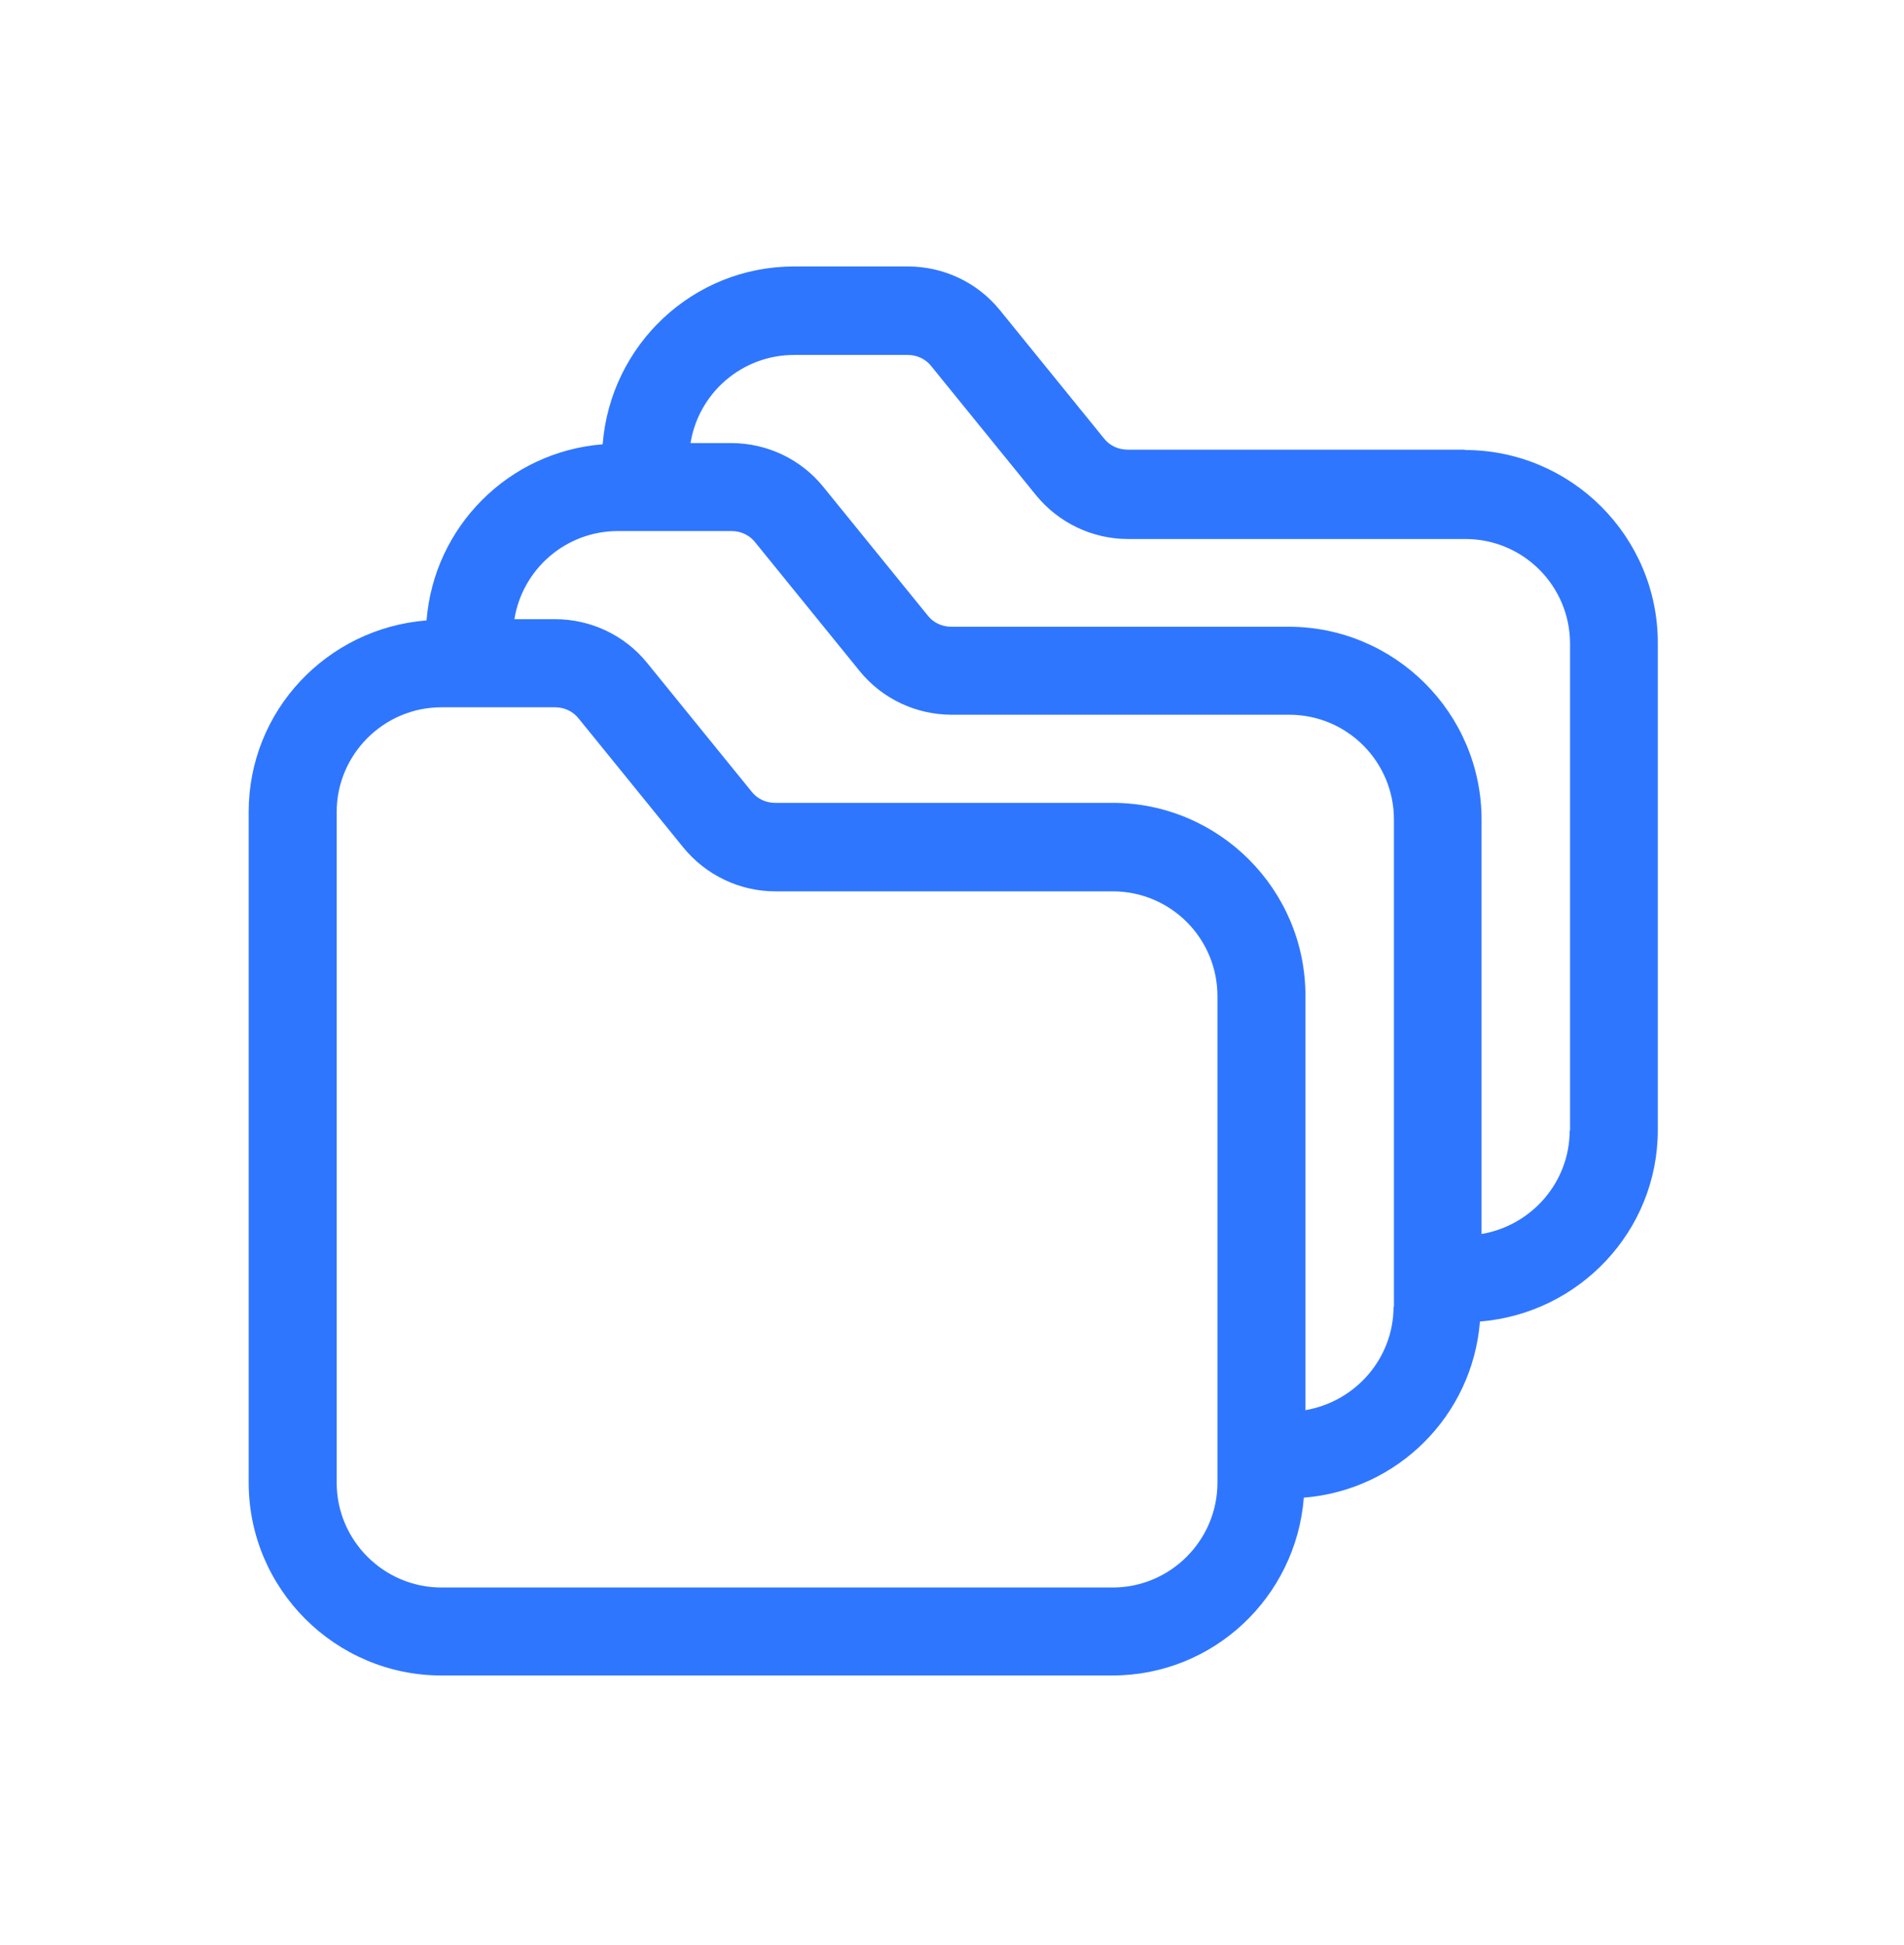 <svg width="46" height="47" viewBox="0 0 46 47" fill="none" xmlns="http://www.w3.org/2000/svg">
<path d="M35.392 10.864H27.242C27.019 10.864 26.806 10.768 26.668 10.588L24.146 7.48C23.602 6.819 22.794 6.438 21.932 6.438H19.188C16.74 6.438 14.749 8.332 14.56 10.735C12.284 10.915 10.485 12.726 10.305 14.99C7.9 15.182 6.008 17.17 6.008 19.617V35.821C6.008 38.395 8.104 40.482 10.668 40.482H26.872C29.32 40.482 31.311 38.587 31.5 36.185C33.776 36.005 35.575 34.194 35.755 31.93C38.148 31.737 40.052 29.749 40.052 27.302V15.533C40.052 12.96 37.956 10.873 35.392 10.873V10.861V10.864ZM29.413 35.824C29.413 37.218 28.275 38.356 26.881 38.356H10.665C9.272 38.356 8.134 37.218 8.134 35.824V19.62C8.134 18.227 9.272 17.089 10.665 17.089H13.41C13.632 17.089 13.845 17.185 13.984 17.365L16.506 20.473C17.05 21.143 17.869 21.536 18.731 21.536H26.881C28.287 21.536 29.413 22.674 29.413 24.068V35.836V35.824ZM33.668 31.569C33.668 32.824 32.743 33.866 31.539 34.071V24.059C31.539 21.485 29.443 19.398 26.878 19.398H18.728C18.506 19.398 18.293 19.302 18.155 19.122L15.632 16.014C15.089 15.344 14.269 14.96 13.407 14.96H12.428C12.62 13.759 13.662 12.831 14.93 12.831H17.674C17.896 12.831 18.11 12.927 18.248 13.107L20.77 16.215C21.314 16.885 22.134 17.269 22.995 17.269H31.145C32.551 17.269 33.677 18.407 33.677 19.801V31.569H33.665H33.668ZM37.923 27.314C37.923 28.569 36.998 29.611 35.794 29.815V19.804C35.794 17.23 33.698 15.143 31.134 15.143H22.983C22.761 15.143 22.548 15.047 22.41 14.867L19.887 11.759C19.344 11.089 18.524 10.705 17.662 10.705H16.683C16.875 9.504 17.918 8.576 19.185 8.576H21.929C22.152 8.576 22.365 8.672 22.503 8.852L25.026 11.96C25.569 12.63 26.389 13.023 27.251 13.023H35.401C36.806 13.023 37.932 14.161 37.932 15.554V27.323L37.92 27.311L37.923 27.314Z" fill="#2F76FF"/>
</svg>
